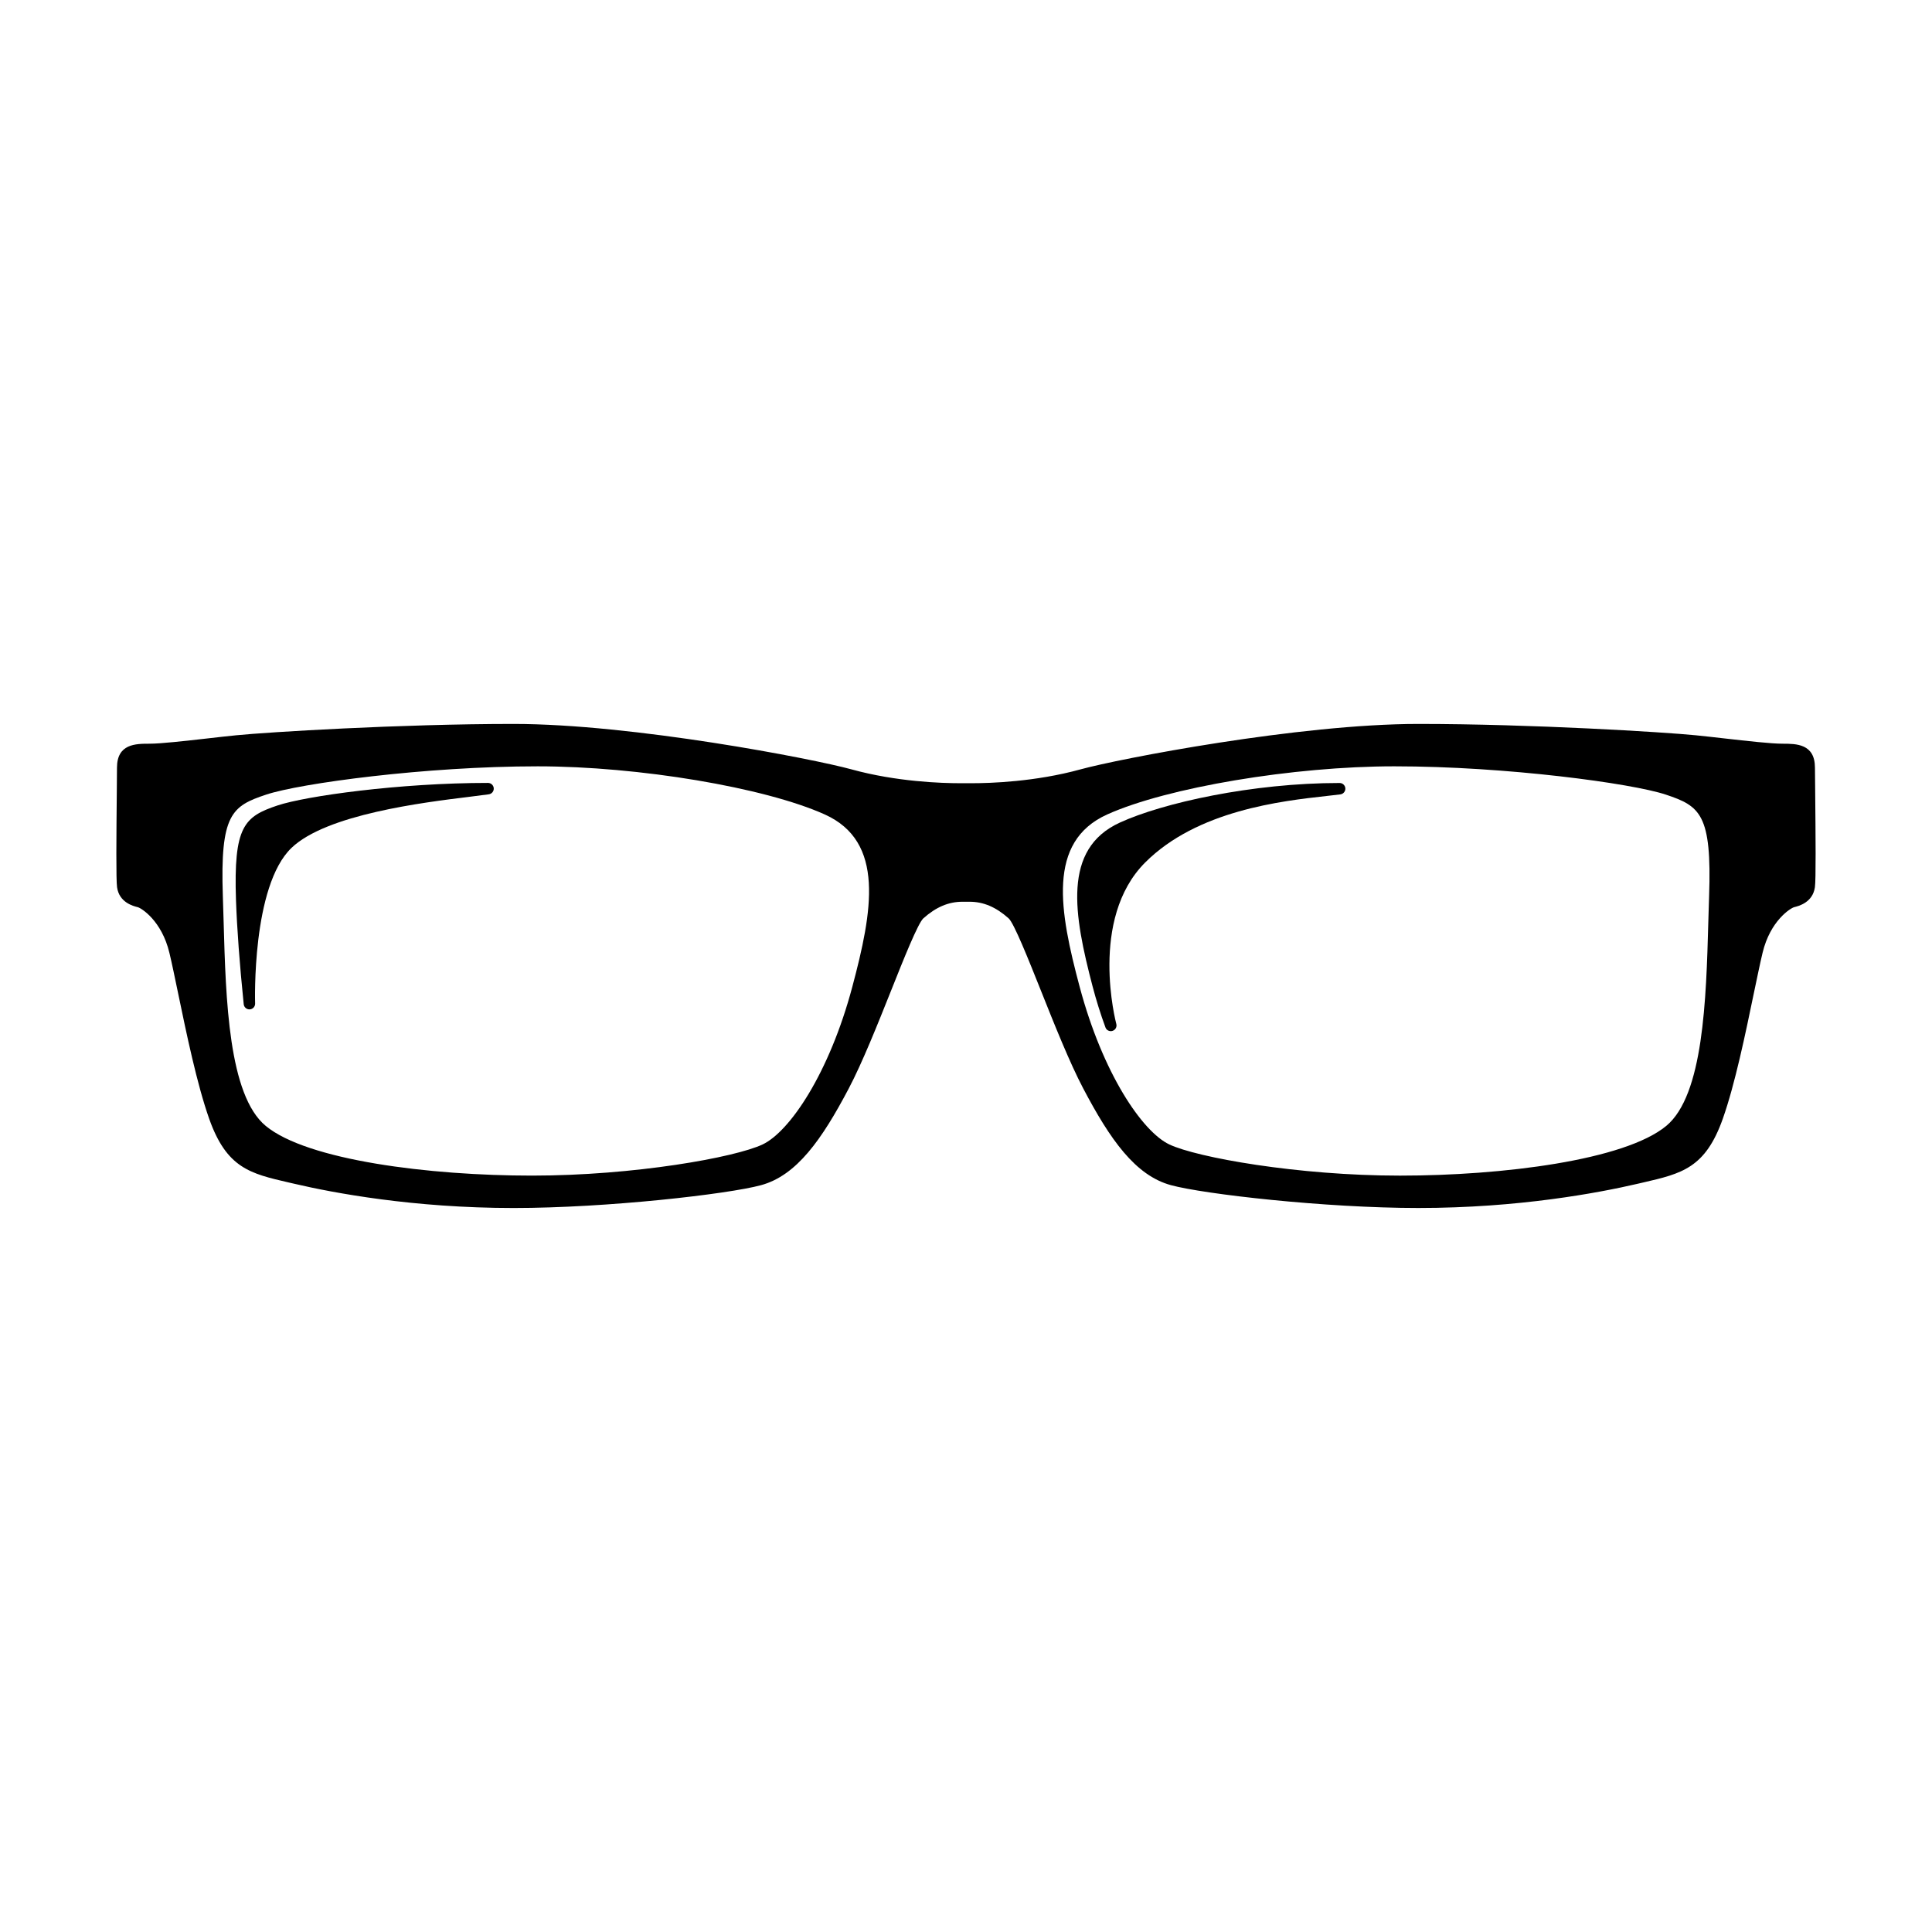 <?xml version="1.0" encoding="UTF-8"?>
<!-- Uploaded to: SVG Find, www.svgrepo.com, Generator: SVG Find Mixer Tools -->
<svg fill="#000000" width="800px" height="800px" version="1.1" viewBox="144 144 512 512" xmlns="http://www.w3.org/2000/svg">
 <g>
  <path d="m624.98 347.45c0-6.359-4.969-6.359-8.602-6.359-3.008 0-9.281-0.711-15.332-1.395-2.715-0.309-5.371-0.609-7.672-0.84-8.273-0.828-43.402-3.004-73.496-3.004-31.582 0-79.355 9.234-89.516 12.035-12.02 3.32-24.062 3.672-28.684 3.672h-3.367c-4.621 0-16.668-0.359-28.672-3.672-10.172-2.801-57.949-12.035-89.527-12.035-30.094 0-65.223 2.176-73.496 3.004-2.309 0.23-4.969 0.527-7.672 0.84-6.062 0.684-12.332 1.395-15.336 1.395-3.629 0-8.605 0-8.605 6.359 0 0.992-0.02 3.195-0.047 5.992-0.125 12.418-0.215 23.73 0.066 25.688 0.578 4.066 4.297 4.988 5.508 5.289 0.906 0.246 6.309 3.527 8.363 12.09 0.645 2.676 1.406 6.375 2.293 10.641 2.231 10.762 5.008 24.152 8.238 33.309 4.637 13.113 10.863 14.555 21.195 16.938l1.473 0.336c10.258 2.398 31.449 6.402 58.023 6.402 24.762 0 56.852-3.672 65.574-6.051 9.441-2.57 16.117-12.098 23.234-25.613 3.613-6.871 7.652-17.004 11.219-25.938 3.34-8.395 7.141-17.898 8.566-19.172 3.371-2.992 6.66-4.387 10.359-4.387h1.863c3.691 0 6.984 1.395 10.352 4.387 1.43 1.27 5.223 10.785 8.574 19.176 3.562 8.934 7.598 19.059 11.215 25.93 7.109 13.516 13.789 23.043 23.227 25.613 8.723 2.383 40.82 6.051 65.582 6.051 26.574 0 47.758-4.012 58.035-6.402l1.461-0.336c10.332-2.387 16.555-3.828 21.191-16.938 3.231-9.152 6.004-22.551 8.23-33.309 0.898-4.273 1.656-7.965 2.301-10.645 2.047-8.559 7.453-11.84 8.352-12.086 1.219-0.301 4.934-1.23 5.516-5.289 0.289-1.961 0.188-13.27 0.07-25.688-0.031-2.793-0.059-4.988-0.059-5.988zm-28.051 34.055c-0.074 2.231-0.141 4.543-0.211 6.918-0.562 20.402-1.281 45.793-11.141 53.953-11.008 9.105-43.367 13.176-70.562 13.176-27.07 0-53.848-4.812-61.133-8.262-7.18-3.406-17.645-18.836-23.758-41.762-5.332-19.949-8.766-38.461 7.309-45.695 15.887-7.148 49.305-12.75 76.086-12.75 29.719 0 62.977 4.516 71.93 7.496 9.117 3.035 12.234 5.195 11.48 26.926zm-227.06 24.02c-6.106 22.922-16.582 38.355-23.766 41.762-7.273 3.449-34.047 8.262-61.129 8.262-27.191 0-59.559-4.074-70.559-13.176-9.859-8.16-10.574-33.547-11.148-53.953-0.059-2.371-0.125-4.684-0.211-6.918-0.742-21.73 2.367-23.891 11.48-26.922 8.961-2.984 42.215-7.496 71.938-7.496 26.777 0 60.195 5.598 76.086 12.75 16.082 7.231 12.633 25.742 7.309 45.691z"/>
  <path d="m499.02 351.5c-23.211 0-46.883 5.285-58.27 10.504-15.301 7.019-12.152 24.469-7.234 43.281 0.984 3.758 2.137 7.457 3.441 10.992 0.215 0.613 0.801 0.988 1.414 0.988 0.156 0 0.312-0.023 0.457-0.074 0.777-0.242 1.219-1.055 1.004-1.84-0.074-0.277-7.34-27.797 7.656-42.789 13.809-13.816 36.125-16.293 48.125-17.625 1.355-0.152 2.57-0.293 3.602-0.418 0.785-0.105 1.367-0.805 1.32-1.602-0.059-0.797-0.719-1.418-1.516-1.418z"/>
  <path d="m273.33 351.48c-23.457 0-48.289 3.477-55.766 5.969-8.879 2.957-11.688 5.562-11.023 25.113 0.262 7.508 0.969 17.043 2.047 27.57 0.082 0.781 0.734 1.367 1.508 1.367 0.035 0 0.066-0.004 0.105-0.004 0.812-0.055 1.441-0.746 1.41-1.562-0.016-0.312-0.938-31.125 9.656-41.25 9.301-8.887 34.879-12.02 47.176-13.527 2.074-0.258 3.82-0.473 5.117-0.66 0.781-0.117 1.352-0.82 1.289-1.613-0.059-0.793-0.727-1.402-1.52-1.402z"/>
 </g>
</svg>